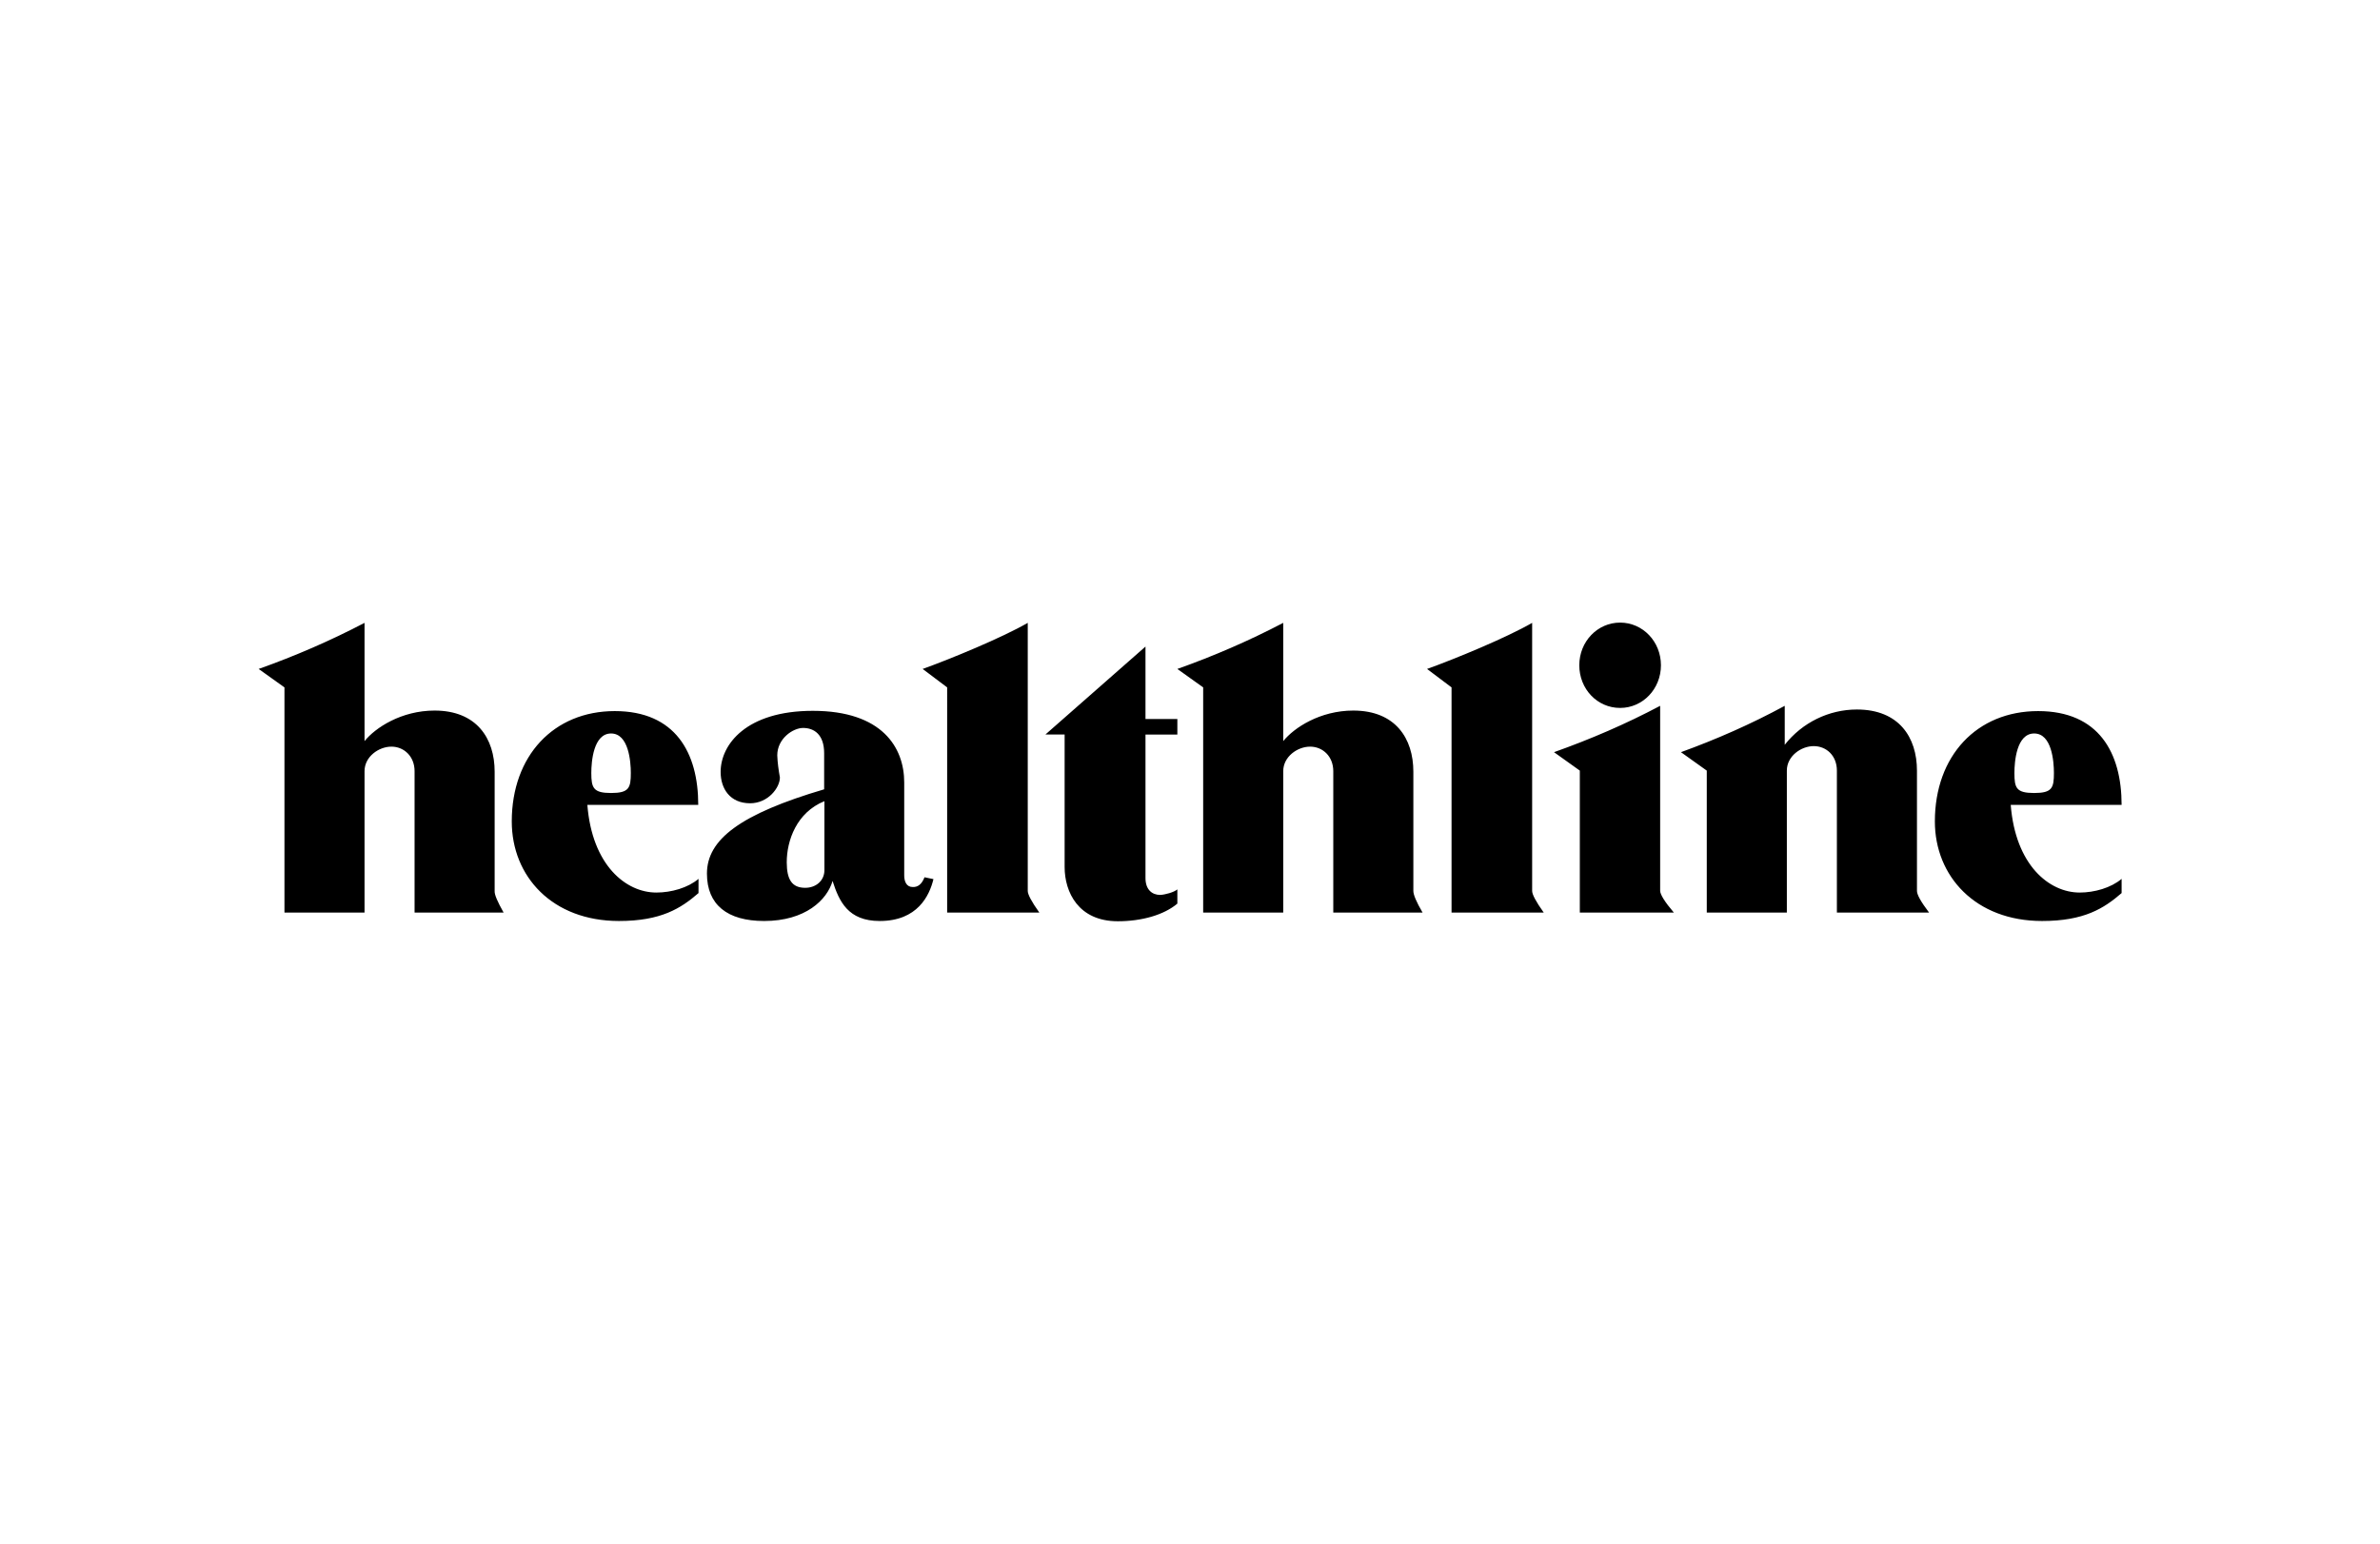 <svg xml:space="preserve" style="enable-background:new 0 0 903.6 586.2;" viewBox="0 0 903.6 586.2" y="0px" x="0px" xmlns:xlink="http://www.w3.org/1999/xlink" xmlns="http://www.w3.org/2000/svg" id="Layer_1" version="1.0">
<style type="text/css">
	.st0{fill:none;}
</style>
<path d="M191.2,346.5h-33.8v-53.7c0-5.6-4-9.3-8.8-9.3s-10.2,3.8-10.2,9.3v53.7H108V261l-9.8-7c13.8-4.9,27.2-10.7,40.2-17.5v44.9
	c4.1-5.1,14-11.6,26.6-11.6c16,0,22.8,10.6,22.8,23.2v45.3C187.7,339.7,188.9,342.4,191.2,346.5z M540.1,346.5h-33.9v-53.7
	c0-5.6-4-9.3-8.8-9.3s-10.2,3.8-10.2,9.3v53.7h-30.4V261l-9.8-7c13.8-4.9,27.2-10.7,40.2-17.5v44.9c4.1-5.1,14-11.6,26.6-11.6
	c16,0,22.8,10.6,22.8,23.2v45.3C536.6,339.7,537.7,342.4,540.1,346.5L540.1,346.5z M265.2,333.7v5.4c-6.7,5.8-14.2,10.6-30.2,10.6
	c-25.3,0-40.7-16.9-40.7-37.8c0-24.9,15.9-41.9,39.1-41.9c23,0,31.7,15.8,31.7,35.6h-42.1c1.8,22.9,14.6,33.3,26.2,33.3
	C254.9,338.9,261.2,337.1,265.2,333.7L265.2,333.7z M232,301.1c6.8,0,7.5-1.9,7.5-7.6c0-4.3-0.8-15-7.5-15s-7.5,10.7-7.5,15
	C224.5,299.2,225.3,301.1,232,301.1z M805.5,333.7v5.4c-6.7,5.8-14.2,10.6-30.2,10.6c-25.3,0-40.7-17-40.7-37.8
	c0-24.9,15.9-41.9,39.2-41.9c23,0,31.7,15.8,31.7,35.6h-42.1c1.8,22.9,14.6,33.3,26.2,33.3C795.2,338.9,801.5,337.1,805.5,333.7
	L805.5,333.7z M772.3,301.1c6.8,0,7.5-1.9,7.5-7.6c0-4.4-0.8-15-7.5-15s-7.5,10.7-7.5,15C764.8,299.2,765.5,301.1,772.3,301.1z
	 M351,333.1l3.4,0.7c-1.5,6.2-6,15.9-20.4,15.9c-12,0-15.4-7.4-17.9-15.2c-2.1,7.2-10.3,15.2-26,15.2c-14,0-21.7-6.2-21.7-18
	c0-13,12.7-22.6,44.5-32v-13.7c0-7.1-3.8-9.6-8-9.6c-3.8,0-9.8,4-9.8,10.4c0.1,2.8,0.5,5.6,1,8.4c0,3.9-4.5,9.8-11.3,9.8
	c-7.6,0-11.2-5.5-11.2-11.9c0-10.4,9.7-23.2,35-23.2c26.3,0,34.7,13.9,34.7,27.2v35.3c0,2.2,0.8,4.4,3.2,4.4
	C348.5,336.9,350,335.7,351,333.1L351,333.1z M313,330.4v-26.2c-10.6,4.3-14.3,15-14.3,23.2c0,6.6,2,9.7,7,9.7
	C309.9,337.1,313,334.3,313,330.4L313,330.4z M394.6,346.5h-35V261l-9.3-7c10.6-3.8,30.2-11.9,39.9-17.5v101.8
	C390.2,339.6,391.6,342.3,394.6,346.5L394.6,346.5z M586.1,346.5h-35V261l-9.3-7c10.6-3.8,30.2-11.9,39.9-17.5v101.8
	C581.7,339.6,583.1,342.3,586.1,346.5L586.1,346.5z M447,337.7v5.4c-5.1,4.3-13.5,6.7-22.6,6.7c-15,0-20.2-11.1-20.2-20.6v-50.3
	h-7.3l38-33.4v27.5h12.1v5.9h-12.1v54.5c0,4.4,2.5,6.4,5.6,6.4C442.4,339.7,445.7,338.8,447,337.7L447,337.7z M615.1,268.8
	c-8.7,0-15.5-7.2-15.5-16.2s6.9-16.2,15.5-16.2s15.5,7.2,15.5,16.2S623.7,268.8,615.1,268.8L615.1,268.8z M635.5,346.5h-35.7v-53.9
	l-9.8-7c13.8-4.9,27.3-10.7,40.3-17.6v70.2C630.3,339.6,632,342.4,635.5,346.5L635.5,346.5z M732.4,346.5h-35v-53.9
	c0-5.7-4-9.3-8.8-9.3s-10.2,3.8-10.2,9.3v53.9H648v-53.9l-9.8-7c13.5-4.9,26.7-10.7,39.4-17.6v14.8c6.6-8.4,16.7-13.4,27.4-13.4
	c16,0,22.8,10.6,22.8,23.2v45.5C727.7,339.6,729.3,342.4,732.4,346.5L732.4,346.5z"></path>
<rect height="151.8" width="736.4" class="st0" y="217.2" x="83.6"></rect>
</svg>
